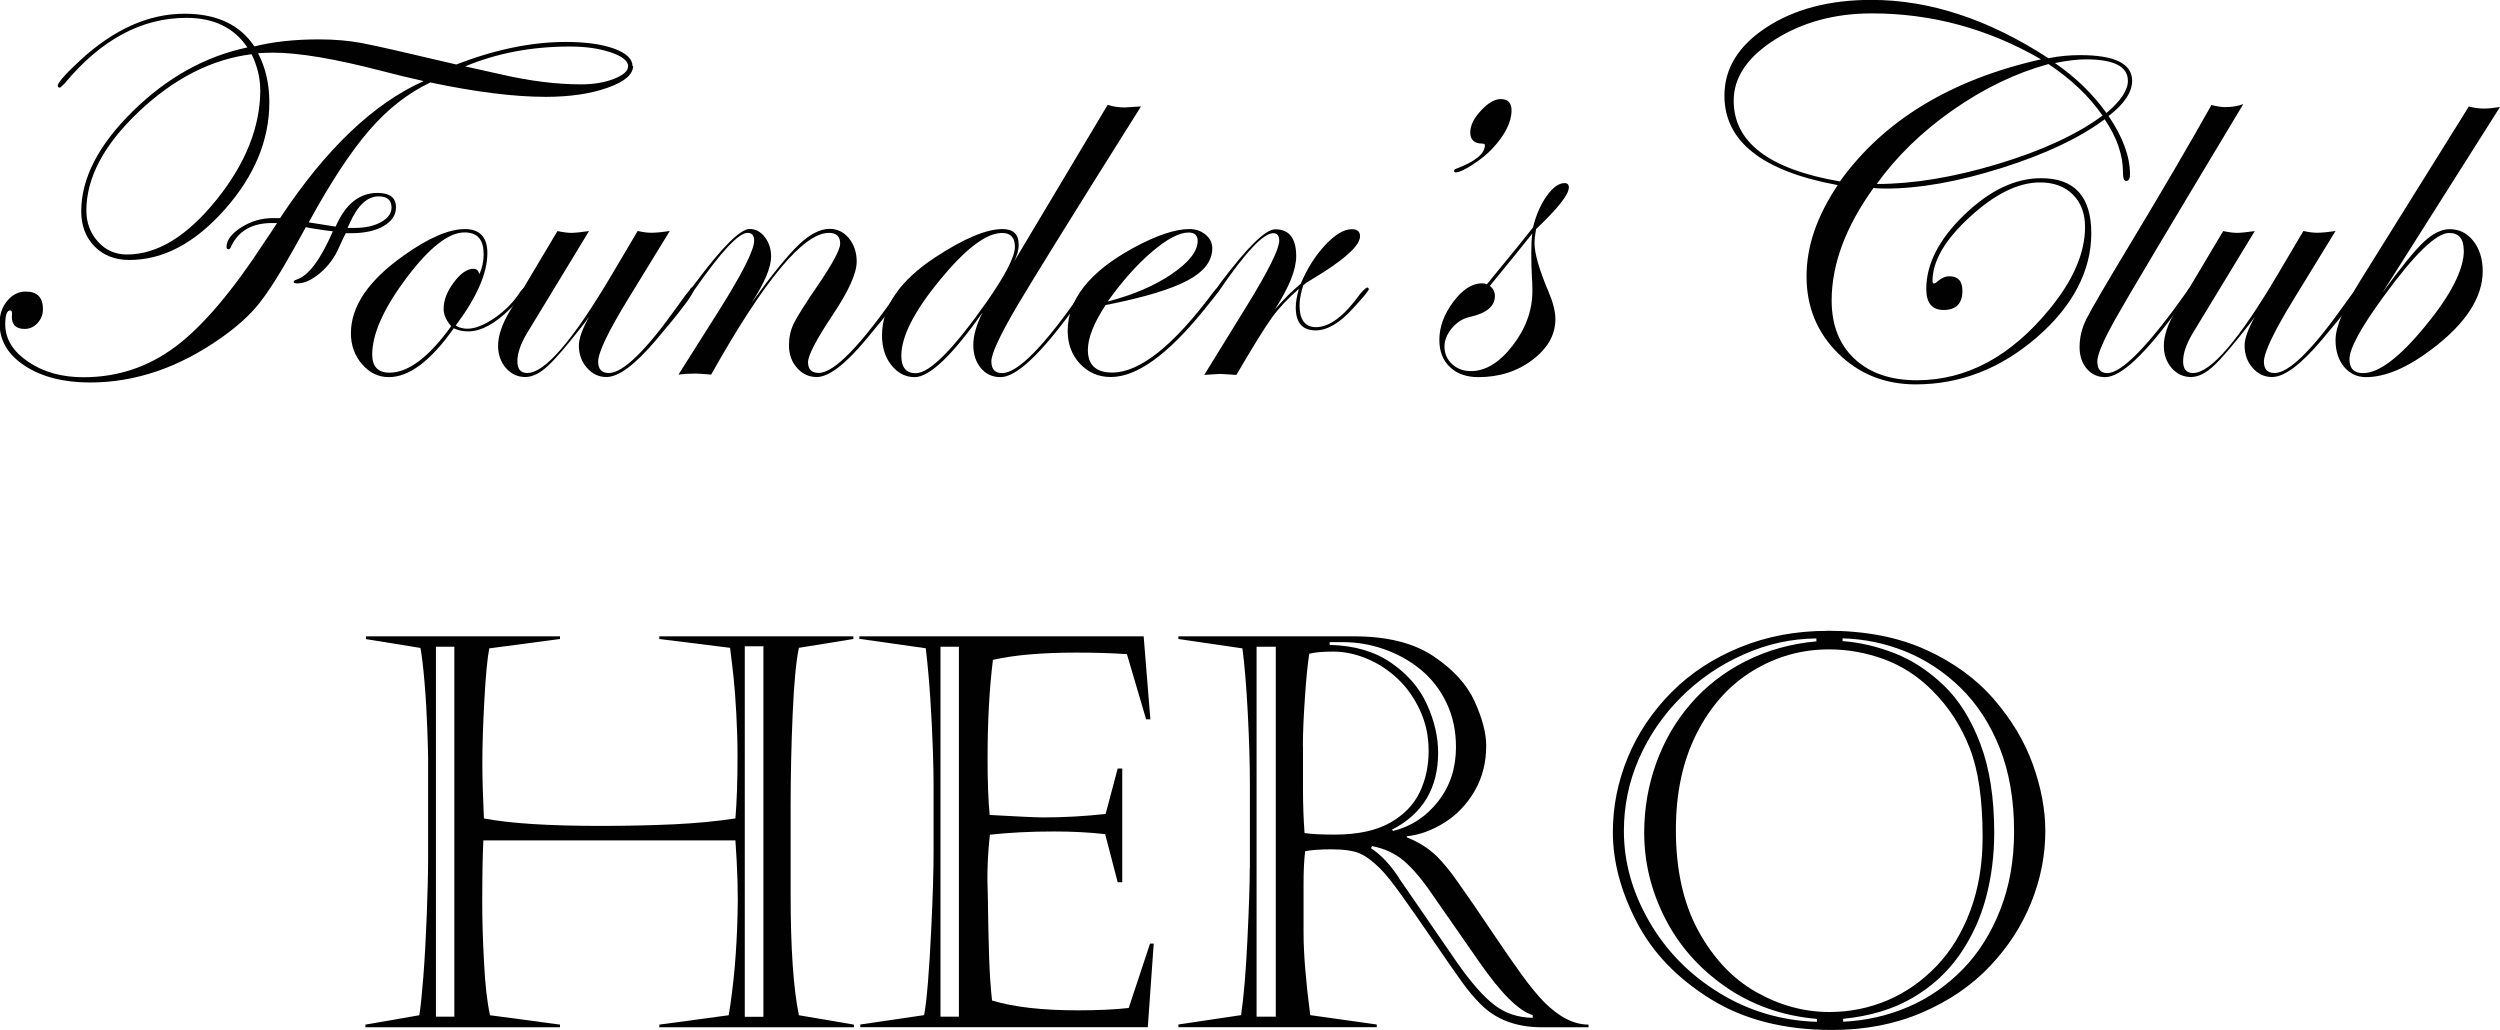 <?xml version="1.0" encoding="UTF-8"?>
<svg id="a" data-name="Layer 1" xmlns="http://www.w3.org/2000/svg" viewBox="0 0 224.06 92.3">
  <path d="M56.74,5.91c0,.77-.77,1.42-2.3,1.96s-3.38.81-5.53.81c-2.81,0-6.26-.43-10.34-1.29-1.98.94-3.81,2.36-5.47,4.28s-3.47,4.67-5.43,8.26c.97.16,1.77.28,2.41.38.88-2.02,2.12-3.02,3.75-3.02,1.11,0,1.66.43,1.66,1.29,0,.69-.37,1.25-1.11,1.68s-1.71.64-2.92.64h-.47c-.05.06-.24.48-.59,1.24-.39.91-.95,1.68-1.69,2.31s-1.42.95-2.06.95c-.22,0-.33-.05-.33-.14,0-.08.08-.14.23-.19,1.08-.33,2.17-1.77,3.28-4.34-.45-.05-1.11-.14-1.97-.28l-.45-.09c-.22.39-.54.97-.96,1.73-1.34,2.41-2.43,4.12-3.27,5.16s-1.96,2.05-3.39,3.05c-3.78,2.66-7.69,3.98-11.72,3.98-2.38,0-4.32-.5-5.84-1.49s-2.27-2.27-2.27-3.83c0-.78.23-1.45.69-2s1.01-.83,1.65-.83c1.03,0,1.55.52,1.55,1.57,0,.48-.16.9-.48,1.25s-.71.53-1.16.53c-.77,0-1.15-.37-1.15-1.1.05-.38,0-.56-.14-.56-.3,0-.45.41-.45,1.24,0,1.31.68,2.43,2.05,3.36s3.02,1.39,4.96,1.39c3.05,0,5.79-.91,8.23-2.73s5.11-4.96,8.02-9.43c.25-.36.62-.91,1.1-1.66h-.45c-1.75,0-2.96.67-3.63,2.02-.08.22-.16.33-.26.33-.12,0-.19-.06-.19-.19,0-.62.44-1.21,1.32-1.77s1.82-.83,2.8-.83h.68c4.09-6.19,8.38-10.28,12.87-12.28-1.2-.27-2.45-.57-3.75-.91-4.19-1.09-7.44-1.64-9.75-1.64-.47,0-.91.02-1.34.05.67,1.3,1.01,2.76,1.01,4.38,0,3.41-1.33,6.62-4,9.63s-5.51,4.52-8.54,4.52c-1.28,0-2.32-.4-3.12-1.21s-1.2-1.86-1.2-3.15c0-2.95,1.54-5.94,4.61-8.96s6.5-4.93,10.28-5.73c-1.19-1.77-3.01-2.65-5.46-2.65-4.02,0-7.65,1.95-10.9,5.86-.27.27-.41.4-.45.4-.09,0-.16-.05-.19-.16,0-.28.66-1.03,1.97-2.25,3.03-2.81,6.16-4.22,9.4-4.22,2.88,0,4.96.98,6.26,2.93,1.66-.42,3.59-.63,5.79-.63,1.39,0,2.67.11,3.84.33s3.99.86,8.46,1.92c3.48-1.34,6.75-2.02,9.8-2.02,1.8,0,3.25.2,4.35.6s1.65.93,1.65,1.58ZM23.32,8.02c0-1.05-.26-2.1-.77-3.16-3.59.45-6.96,2.17-10.1,5.14s-4.71,5.93-4.71,8.87c0,1.09.35,2.02,1.04,2.79s1.56,1.15,2.59,1.15c2.72,0,5.39-1.63,8.02-4.89s3.94-6.56,3.94-9.9ZM35.09,18.61c0-.67-.38-1.01-1.15-1.01-1.02,0-1.88.8-2.6,2.41l-.19.42h.59c.97,0,1.77-.17,2.4-.52s.95-.78.95-1.31ZM56.3,5.95c0-.48-.51-.9-1.54-1.25s-2.25-.53-3.69-.53c-3.41,0-6.53.59-9.38,1.78l3.14.7c2.62.61,5.04.91,7.24.91,1.12,0,2.11-.16,2.95-.49s1.27-.7,1.27-1.12Z" fill="#010101"/>
  <path d="M47.14,25.89c0,.25-.46.83-1.38,1.75-1.38,1.37-2.64,2.06-3.8,2.06-.48,0-.92-.09-1.29-.28-2.06,2.92-4,4.38-5.82,4.38-.94,0-1.74-.39-2.4-1.16-.67-.77-1-1.7-1-2.78,0-2.41,1.58-4.73,4.73-6.96,2.22-1.58,4.05-2.37,5.48-2.37,1.34,0,2.02.72,2.02,2.16,0,1.8-.95,3.96-2.84,6.49.31.19.66.28,1.05.28.7,0,1.52-.33,2.46-.98.94-.65,1.71-1.44,2.3-2.36.17-.22.3-.33.38-.33.06,0,.09.03.09.09ZM43.34,22.73c0-1.27-.57-1.9-1.71-1.9-1.42,0-3.16,1.36-5.2,4.08s-3.07,5.01-3.07,6.87c0,1.08.52,1.62,1.55,1.62,1.69,0,3.53-1.39,5.53-4.17-.45-.5-.68-1.02-.68-1.55,0-.77.3-1.55.91-2.37s1.2-1.22,1.78-1.22c.25,0,.42.16.52.47.25-.55.38-1.16.38-1.83Z" fill="#010101"/>
  <path d="M62.21,25.91c0,.36-1.13,1.88-3.4,4.55-1.88,2.22-3.36,3.33-4.46,3.33-.69,0-1.27-.28-1.75-.83-.48-.55-.72-1.22-.72-2,0-.61.3-1.46.91-2.55l-.47.63c-1.44,1.84-2.49,3.08-3.16,3.7-.73.7-1.43,1.05-2.09,1.05s-1.27-.27-1.73-.81-.7-1.2-.7-1.98c0-.91.35-1.95,1.05-3.12l4.27-7.17c.53.11.95.16,1.24.16s.83-.05,1.59-.16l-5.58,9.19c-.56.94-.84,1.77-.84,2.48s.3,1.05.89,1.05c1.58,0,4.11-2.95,7.59-8.84l2.3-3.89c.48.11.89.16,1.22.16.39,0,.95-.05,1.66-.16l-3.75,6.12c-1.78,2.91-2.67,4.77-2.67,5.6,0,.67.32,1.01.96,1.01,1.25,0,3.29-1.97,6.1-5.92l.73-1.01.42-.52c.08-.16.16-.23.23-.23.09,0,.14.05.14.14Z" fill="#010101"/>
  <path d="M80.99,25.91c0,.33-1.13,1.85-3.4,4.55-1.86,2.22-3.32,3.33-4.39,3.33-.7,0-1.29-.27-1.77-.82-.48-.55-.72-1.22-.72-2.02,0-.7.14-1.36.43-1.96s1.04-1.79,2.26-3.57c1.27-1.88,1.9-3.07,1.9-3.59,0-.64-.34-.96-1.01-.96-2.28,0-5.8,4.23-10.55,12.7-.77-.06-1.23-.09-1.38-.09-.55,0-1.06.03-1.55.09l3.66-5.79c2.08-3.31,3.12-5.38,3.12-6.21,0-.47-.2-.7-.59-.7-.8,0-2.37,1.68-4.72,5.05-.14.2-.25.31-.33.33-.08,0-.12-.05-.14-.14.02-.08.05-.14.09-.19l.45-.59c2.39-3.21,4.01-4.81,4.84-4.81.53,0,.99.24,1.36.73s.56,1.06.56,1.73c0,1-.59,2.39-1.76,4.17,1.84-2.55,3.26-4.29,4.25-5.23s1.91-1.41,2.75-1.41c.69,0,1.27.28,1.73.84s.7,1.26.7,2.09c0,1.05-.72,2.65-2.16,4.8s-2.2,3.61-2.2,4.22c0,.64.32.96.96.96,1.39,0,3.79-2.48,7.21-7.44.08-.16.16-.23.23-.23.09,0,.14.05.14.14Z" fill="#010101"/>
  <path d="M102.26,9.54c-5.86,9.31-9.55,15.27-11.09,17.86-1.55,2.64-2.32,4.3-2.32,4.99s.32,1.05.96,1.05c1.42,0,3.84-2.48,7.25-7.44.09-.16.18-.23.26-.23.09,0,.14.05.14.14-.02.05-.09.17-.23.38l-1.01,1.38c-2.96,4.08-5.14,6.13-6.55,6.13-.72,0-1.31-.27-1.76-.81-.45-.54-.68-1.23-.68-2.07s.28-1.82.84-2.93c-2.73,3.88-4.77,5.81-6.09,5.81-.83,0-1.52-.36-2.09-1.07s-.84-1.61-.84-2.68c0-2.58,1.6-4.91,4.8-7.01,2.55-1.67,4.55-2.51,6-2.51.97,0,1.45.47,1.45,1.41,0,.44-.13.93-.4,1.48l8.37-14.02c.52.16,1.02.23,1.52.23.12,0,.61-.03,1.45-.09ZM90.96,22.12c0-.83-.38-1.24-1.15-1.24-1.41,0-3.26,1.4-5.57,4.21s-3.46,5.07-3.46,6.79c0,1.05.43,1.57,1.29,1.57,1.25,0,3.4-2.17,6.45-6.52,1.62-2.34,2.44-3.95,2.44-4.8Z" fill="#010101"/>
  <path d="M109.32,25.93s-.14.25-.42.61l-1.01,1.26c-3.24,3.99-6.01,5.99-8.33,5.99-1.09,0-2.01-.39-2.76-1.18-.74-.79-1.11-1.78-1.11-2.96,0-2.81,1.96-5.29,5.88-7.43,2.06-1.12,3.74-1.69,5.04-1.69.56,0,1.04.17,1.44.5s.6.75.6,1.23c0,1.12-.73,2.08-2.2,2.87s-3.92,1.53-7.36,2.21c-1.06,1.61-1.59,2.95-1.59,4.03,0,1.34.73,2.02,2.18,2.02,2.47,0,5.5-2.41,9.08-7.23.19-.25.34-.37.47-.37.06.02.09.06.09.14ZM107.34,21.59c0-.5-.27-.75-.82-.75-.83,0-1.92.57-3.27,1.72s-2.68,2.64-3.97,4.46c2.25-.58,4.16-1.39,5.72-2.45s2.34-2.05,2.34-2.99Z" fill="#010101"/>
  <path d="M122.68,25.91c0,.13-.47.7-1.41,1.72-1.19,1.32-2.31,1.98-3.36,1.98-1.19,0-1.78-.69-1.78-2.06,0-.44.09-.99.28-1.66-.98.86-1.79,1.71-2.4,2.55s-1.68,2.56-3.2,5.16c-.83-.06-1.31-.09-1.45-.09-.06,0-.54.03-1.43.09l3.84-6.23c1.92-3.12,2.88-5.06,2.88-5.81,0-.44-.18-.66-.54-.66-.88,0-2.46,1.68-4.77,5.05-.14.22-.27.33-.38.33-.06-.02-.09-.06-.09-.14.02-.08.05-.14.09-.19l.42-.59c2.41-3.21,4.04-4.81,4.91-4.81,1.25,0,1.88.8,1.88,2.41,0,1.2-.64,2.8-1.92,4.78.81-.94,1.59-1.7,2.32-2.3.59-1.39,1.33-2.55,2.21-3.49s1.68-1.41,2.38-1.41c.48,0,.73.21.73.63,0,.75-1.09,1.82-3.26,3.21-.34.22-.86.54-1.55.96l-.28.23c-.22.72-.33,1.31-.33,1.78,0,1.31.49,1.97,1.48,1.97,1.22,0,2.55-1.01,3.99-3.03.31-.34.51-.52.59-.52.09,0,.14.05.14.14Z" fill="#010101"/>
  <path d="M135.47,9.89c0,1.06-.58,2.21-1.74,3.45-.44.47-1.02.94-1.74,1.41-.72.47-1.23.7-1.53.7-.09,0-.14-.05-.14-.14,0-.08.06-.14.19-.19,1.71-.64,2.57-1.35,2.57-2.11,0-.09-.08-.14-.23-.14-.72,0-1.08-.34-1.08-1.01,0-.61.32-1.26.96-1.95s1.23-1.03,1.78-1.03c.64,0,.96.34.96,1.01Z" fill="#010101"/>
  <path d="M140.6,16.82c0,.62-.98,1.86-2.93,3.71-.09.48-.14.91-.14,1.27,0,.91.41,2.34,1.24,4.31.42.98.63,1.81.63,2.48,0,1.41-.68,2.62-2.05,3.66s-2.99,1.55-4.86,1.55c-1.06,0-1.91-.3-2.54-.9s-.95-1.41-.95-2.43c0-1.17.42-2.31,1.25-3.42s1.7-1.66,2.59-1.66c.16,0,.3.03.42.09l1.88-2.3c.56-.67,1.31-1.6,2.25-2.79.27-1.09.67-2.03,1.22-2.81s1.09-1.17,1.62-1.17c.25,0,.38.14.38.41ZM137.34,26.06c0-.47-.02-.93-.05-1.39s-.05-1.12-.05-1.98c0-.7.03-1.29.09-1.76-.88,1.11-2.14,2.67-3.8,4.69.3.25.45.55.45.91,0,.92-.76,1.55-2.27,1.88-.61.14-1.14.47-1.58,1s-.67,1.07-.67,1.65c0,.62.23,1.15.68,1.57s1.02.63,1.69.63c1.31,0,2.56-.76,3.74-2.29s1.77-3.16,1.77-4.91Z" fill="#010101"/>
  <path d="M191.09,7.24c0,1.02-.7,2.07-2.11,3.16,1.28,1.89,1.92,3.63,1.92,5.23,0,.39-.12.59-.35.59-.19,0-.28-.26-.28-.77,0-1.56-.55-3.15-1.64-4.76-2.27,1.69-5.35,3.14-9.25,4.37s-7.36,1.84-10.37,1.84c-.42,0-.79-.02-1.1-.05-2.5,3.48-3.75,6.84-3.75,10.08,0,2.2.68,3.95,2.05,5.23s3.23,1.92,5.59,1.92c4.45,0,8.42-2.13,11.91-6.4,2.11-2.58,3.16-5.02,3.16-7.34,0-1.22-.37-2.19-1.1-2.91-.73-.72-1.71-1.08-2.93-1.08-1.95,0-4.04,1.03-6.28,3.08s-3.36,3.97-3.36,5.75c0,.16.05.23.14.23.08-.02.14-.05.19-.09.42-.38.81-.56,1.16-.56.79,0,1.19.43,1.19,1.29,0,1.16-.56,1.73-1.69,1.73-1.03,0-1.55-.62-1.55-1.88,0-2.23,1.13-4.45,3.4-6.64s4.56-3.29,6.89-3.29c3,0,4.5,1.65,4.5,4.95s-1.63,6.51-4.89,9.32-6.87,4.21-10.84,4.21c-2.77,0-5.09-.93-6.97-2.79s-2.82-4.16-2.82-6.89.93-5.38,2.79-8.18c-6.77-1.25-10.15-3.92-10.15-8.02,0-2.44,1.26-4.48,3.77-6.12s5.65-2.46,9.4-2.46c5.23,0,10.52,1.74,15.87,5.23.92-.19,1.87-.28,2.84-.28,3.11,0,4.66.77,4.66,2.3ZM182.93,5.32c-4.75-2.75-9.8-4.12-15.16-4.12-3.31,0-6.21.78-8.68,2.34s-3.71,3.39-3.71,5.48c0,3.73,3.17,6.15,9.52,7.24,3.94-5.48,9.95-9.13,18.05-10.95ZM188.44,10.36c-1.2-1.73-2.82-3.27-4.85-4.62-2.92.8-5.77,2.17-8.55,4.11s-5.06,4.16-6.84,6.64c3.27,0,6.88-.6,10.84-1.79s7.1-2.64,9.41-4.35ZM190.71,7.24c0-1.28-1.25-1.92-3.75-1.92-.78,0-1.71.11-2.79.33,1.86,1.28,3.4,2.77,4.62,4.48,1.28-1.09,1.92-2.05,1.92-2.88Z" fill="#010101"/>
  <path d="M201.07,9.3c-6.56,10.92-10.39,17.34-11.47,19.27s-1.63,3.2-1.63,3.82c0,.7.3,1.05.89,1.05,1.31,0,3.72-2.48,7.23-7.44.08-.16.17-.23.28-.23.06.02.09.06.09.14,0,.09-.08.22-.23.38l-1.01,1.38c-2.96,4.08-5.14,6.13-6.55,6.13-.67,0-1.22-.25-1.65-.76s-.64-1.15-.64-1.93c0-.86.2-1.69.6-2.5s1.75-3.13,4.07-6.97c2.83-4.7,5.21-8.78,7.15-12.23.47.12.88.19,1.24.19.59,0,1.14-.09,1.64-.28Z" fill="#010101"/>
  <path d="M211.49,25.91c0,.36-1.13,1.88-3.4,4.55-1.88,2.22-3.36,3.33-4.46,3.33-.69,0-1.27-.28-1.75-.83s-.71-1.22-.71-2c0-.61.3-1.46.91-2.55l-.47.63c-1.44,1.84-2.49,3.08-3.16,3.7-.73.7-1.43,1.05-2.09,1.05s-1.27-.27-1.73-.81-.7-1.2-.7-1.98c0-.91.35-1.95,1.05-3.12l4.27-7.17c.53.11.95.16,1.24.16s.83-.05,1.59-.16l-5.58,9.19c-.56.94-.84,1.77-.84,2.48s.3,1.05.89,1.05c1.58,0,4.11-2.95,7.59-8.84l2.3-3.89c.48.11.89.16,1.22.16.39,0,.95-.05,1.66-.16l-3.75,6.12c-1.78,2.91-2.67,4.77-2.67,5.6,0,.67.32,1.01.96,1.01,1.25,0,3.29-1.97,6.1-5.92l.73-1.01.42-.52c.08-.16.16-.23.23-.23.09,0,.14.05.14.14Z" fill="#010101"/>
  <path d="M224.06,9.59l-10.52,16.62c1.64-2.25,2.87-3.76,3.68-4.52s1.59-1.15,2.32-1.15c.88,0,1.59.36,2.14,1.07s.83,1.61.83,2.68c0,2.36-1.5,4.68-4.5,6.96-2.23,1.7-4.22,2.55-5.95,2.55-.81,0-1.47-.31-1.98-.93s-.76-1.42-.76-2.4c0-1.17.75-2.96,2.25-5.37l9.7-15.56c.42.12.88.19,1.36.19.38,0,.85-.05,1.43-.14ZM220.81,22.45c0-1.05-.44-1.57-1.31-1.57-1.14,0-3.09,1.88-5.84,5.65-2.06,2.81-3.09,4.7-3.09,5.67,0,.83.41,1.24,1.22,1.24,1.41,0,3.26-1.4,5.57-4.21s3.46-5.07,3.46-6.79Z" fill="#010101"/>
  <path d="M32.8,57.03h17.39v.24l-6.34.84c-.17.88-.32,2.42-.44,4.64-.12,2.22-.18,4.1-.18,5.65,0,1.34.05,2.99.14,4.95,2.33.45,5.82.67,10.48.67,2.31,0,4.48-.05,6.51-.14,2.03-.1,3.88-.27,5.55-.53.13-1.55.19-3.4.19-5.55,0-1.28-.04-2.56-.11-3.84-.07-1.28-.15-2.32-.23-3.1-.08-.78-.19-1.71-.33-2.8l-6.34-.79v-.24h17.39v.24l-4.88.79c-.25,1.18-.44,3.17-.56,5.97-.12,2.8-.18,5.52-.18,8.15v8.02c0,4.8.25,8.4.74,10.79l4.93.84v.24h-17.44v-.24l6.22-.84c.45-2.71.71-5.69.79-8.92.03-.83.03-1.84,0-3.03-.03-1.19-.1-2.43-.19-3.72h-22.59c-.06,1.2-.1,3.07-.1,5.62,0,1.51.05,3.28.16,5.3.1,2.02.28,3.6.54,4.75l6.27.84v.24h-17.44v-.24l4.83-.84c.11-.64.23-1.78.36-3.43.13-1.65.23-3.51.31-5.58.08-2.07.12-3.8.12-5.2v-8.83c0-.25-.02-1.1-.07-2.52-.05-1.43-.13-2.85-.25-4.26-.12-1.41-.24-2.44-.37-3.1l-4.88-.79v-.24ZM39.07,57.96v33.16h1.65v-33.16h-1.65ZM66.75,57.92v33.21h1.67v-33.21h-1.67Z" fill="#010101"/>
  <path d="M77.02,57.27v-.24h25.48l.6,7.44h-.38l-1.72-5.84c-1.36-.1-2.88-.14-4.57-.14-3.08,0-5.56.22-7.44.65-.32,2.58-.48,5.54-.48,8.85,0,2.07.06,3.76.19,5.05,2.52.14,4.12.22,4.81.22,1.8,0,3.66-.1,5.58-.31l1.08-4.07h.41v10.19h-.41l-1.12-4.31c-1.39-.16-2.92-.24-4.59-.24-2.11,0-4.02.1-5.74.29-.21,1.85-.27,3.66-.19,5.43.03,2.26.07,4.14.12,5.61.05,1.48.14,2.75.26,3.82,1.95.59,4.5.88,7.66.88,1.82,0,3.35-.07,4.59-.21l1.91-5.77h.33l-.53,7.49h-25.77v-.24l5.72-.84c.13-.65.24-1.65.35-2.99s.2-2.84.28-4.51.14-3.06.17-4.19c.03-1.12.05-2.11.05-2.95v-6.03c0-.77-.02-1.85-.07-3.27-.05-1.41-.12-2.88-.22-4.39-.1-1.52-.23-3.03-.41-4.55l-5.93-.84ZM84.29,57.96v33.16h1.65v-33.16h-1.65Z" fill="#010101"/>
  <path d="M112.02,77.8v-7.39c0-1.9-.06-4.07-.19-6.52-.13-2.45-.29-4.37-.48-5.78l-5.74-.84v-.24h15.72c2.98,0,5.36.59,7.14,1.78,1.78,1.19,3.01,2.54,3.7,4.07s1.03,2.84,1.03,3.94c0,1.52-.34,2.87-1.03,4.06-.69,1.19-1.58,2.13-2.69,2.83-1.11.7-2.24,1.12-3.39,1.24v.1c1.09.43,1.99,1.01,2.71,1.72.56.56,1.2,1.34,1.91,2.36.72,1.01,1.67,2.4,2.85,4.15,1.18,1.75,2.13,3.13,2.85,4.12.72.99,1.38,1.79,1.99,2.42,1.34,1.34,2.66,2.01,3.97,2.01v.24h-4.16c-2.33,0-4.18-.7-5.55-2.11-.54-.54-1.08-1.18-1.62-1.93-.54-.74-1.38-1.96-2.54-3.65-1.16-1.69-2.13-3.09-2.92-4.19s-1.42-1.88-1.88-2.34c-.69-.69-1.31-1.14-1.88-1.38-.57-.23-1.4-.35-2.5-.35-1.01,0-1.79.06-2.35.17-.1.86-.14,1.82-.14,2.87v4.43c0,1.87.2,4.33.6,7.39l5.96.84v.24h-17.78v-.24l5.62-.84c.24-1.61.43-3.88.57-6.79.14-2.92.21-5.05.21-6.39ZM112.62,57.96v33.16h1.72v-33.16h-1.72ZM116.78,66.86v3.92c0,1.39.05,2.68.14,3.88.62.1,1.52.14,2.7.14,2.04,0,3.69-.35,4.94-1.05,1.25-.7,2.14-1.62,2.68-2.74.53-1.12.8-2.36.8-3.7s-.26-2.54-.78-3.66c-.52-1.12-1.19-2.06-2.01-2.83-.82-.77-1.74-1.37-2.75-1.79-1.01-.42-2.01-.63-2.98-.63s-1.65.06-2.18.19c-.14.93-.28,2.25-.39,3.97-.12,1.72-.18,3.16-.18,4.31ZM119.17,57.56v.24c2.19.05,4.02.58,5.49,1.59,1.47,1.01,2.55,2.25,3.22,3.72s1.01,2.92,1.01,4.35c0,3.19-1.39,5.5-4.16,6.91l.14.1c1.63-.41,2.97-1.3,4.03-2.66s1.59-2.97,1.59-4.86c0-1.47-.29-2.8-.86-3.98-.57-1.19-1.35-2.18-2.33-2.98s-2.08-1.4-3.29-1.82c-1.21-.42-2.43-.62-3.66-.62h-1.17ZM125.4,78.73l5.19,7.54c1.24,1.77,2.35,3.04,3.33,3.79.97.76,2.12,1.14,3.45,1.16v-.24c-1.26-.37-2.88-1.99-4.86-4.86l-4.16-5.98c-.89-1.31-1.73-2.3-2.51-2.97s-1.74-1.12-2.87-1.34l-.1.19c.89.57,1.74,1.48,2.54,2.7Z" fill="#010101"/>
  <path d="M163.77,56.53c3.4,0,6.34.57,8.83,1.7s4.53,2.62,6.11,4.45,2.75,3.78,3.49,5.85c.74,2.07,1.11,4.05,1.11,5.95,0,2.17-.42,4.3-1.26,6.39s-2.07,4-3.71,5.73-3.66,3.11-6.08,4.15c-2.42,1.04-5.11,1.56-8.07,1.56-4.29,0-7.93-.93-10.91-2.79-2.98-1.86-5.19-4.16-6.6-6.9-1.42-2.74-2.13-5.42-2.13-8.04,0-2.31.45-4.55,1.35-6.72.9-2.17,2.21-4.11,3.92-5.83s3.77-3.06,6.16-4.03c2.39-.97,4.98-1.46,7.78-1.46ZM162.79,57.46v-.24c-2.23.02-4.41.49-6.53,1.44-2.12.94-3.99,2.22-5.6,3.83s-2.87,3.45-3.77,5.5c-.9,2.06-1.35,4.22-1.35,6.48,0,2.78.75,5.48,2.26,8.1s3.59,4.76,6.26,6.4c2.66,1.64,5.59,2.51,8.78,2.61v-.26c-3.09-.27-5.83-1.24-8.21-2.89-2.38-1.66-4.18-3.72-5.42-6.17s-1.85-5-1.85-7.63c0-2.17.36-4.25,1.08-6.25.72-1.99,1.75-3.77,3.11-5.33,1.36-1.56,2.99-2.83,4.92-3.8,1.92-.97,4.03-1.56,6.33-1.77ZM163.92,58.2c-2.47,0-4.76.65-6.86,1.94s-3.77,3.16-5,5.6c-1.24,2.44-1.86,5.32-1.86,8.64,0,3.57.67,6.59,2.02,9.06,1.35,2.46,3.08,4.29,5.19,5.48,2.11,1.19,4.29,1.78,6.54,1.78,1.83,0,3.57-.35,5.22-1.05,1.64-.7,3.11-1.73,4.4-3.08,1.29-1.35,2.3-3.01,3.03-4.98.73-1.97,1.09-4.17,1.09-6.59,0-3.32-.38-5.97-1.15-7.94-.77-1.98-1.89-3.71-3.38-5.19-1.26-1.26-2.69-2.19-4.29-2.78-1.6-.59-3.26-.89-4.96-.89ZM165.14,57.22v.24c1.55.11,3.1.48,4.67,1.09,1.56.61,3.03,1.57,4.39,2.87,1.36,1.3,2.46,3.05,3.29,5.25.83,2.2,1.24,4.85,1.24,7.94,0,2.03-.24,3.96-.73,5.81-.49,1.85-1.27,3.56-2.35,5.12s-2.48,2.86-4.22,3.88-3.82,1.65-6.24,1.89v.26c2.04-.1,3.98-.53,5.81-1.32,1.83-.78,3.46-1.9,4.89-3.36,1.43-1.46,2.55-3.24,3.38-5.35s1.24-4.45,1.24-7.03c0-2.82-.43-5.32-1.29-7.48-.86-2.16-2.04-3.96-3.52-5.4-1.48-1.44-3.13-2.52-4.94-3.25-1.81-.73-3.69-1.12-5.63-1.17Z" fill="#010101"/>
</svg>